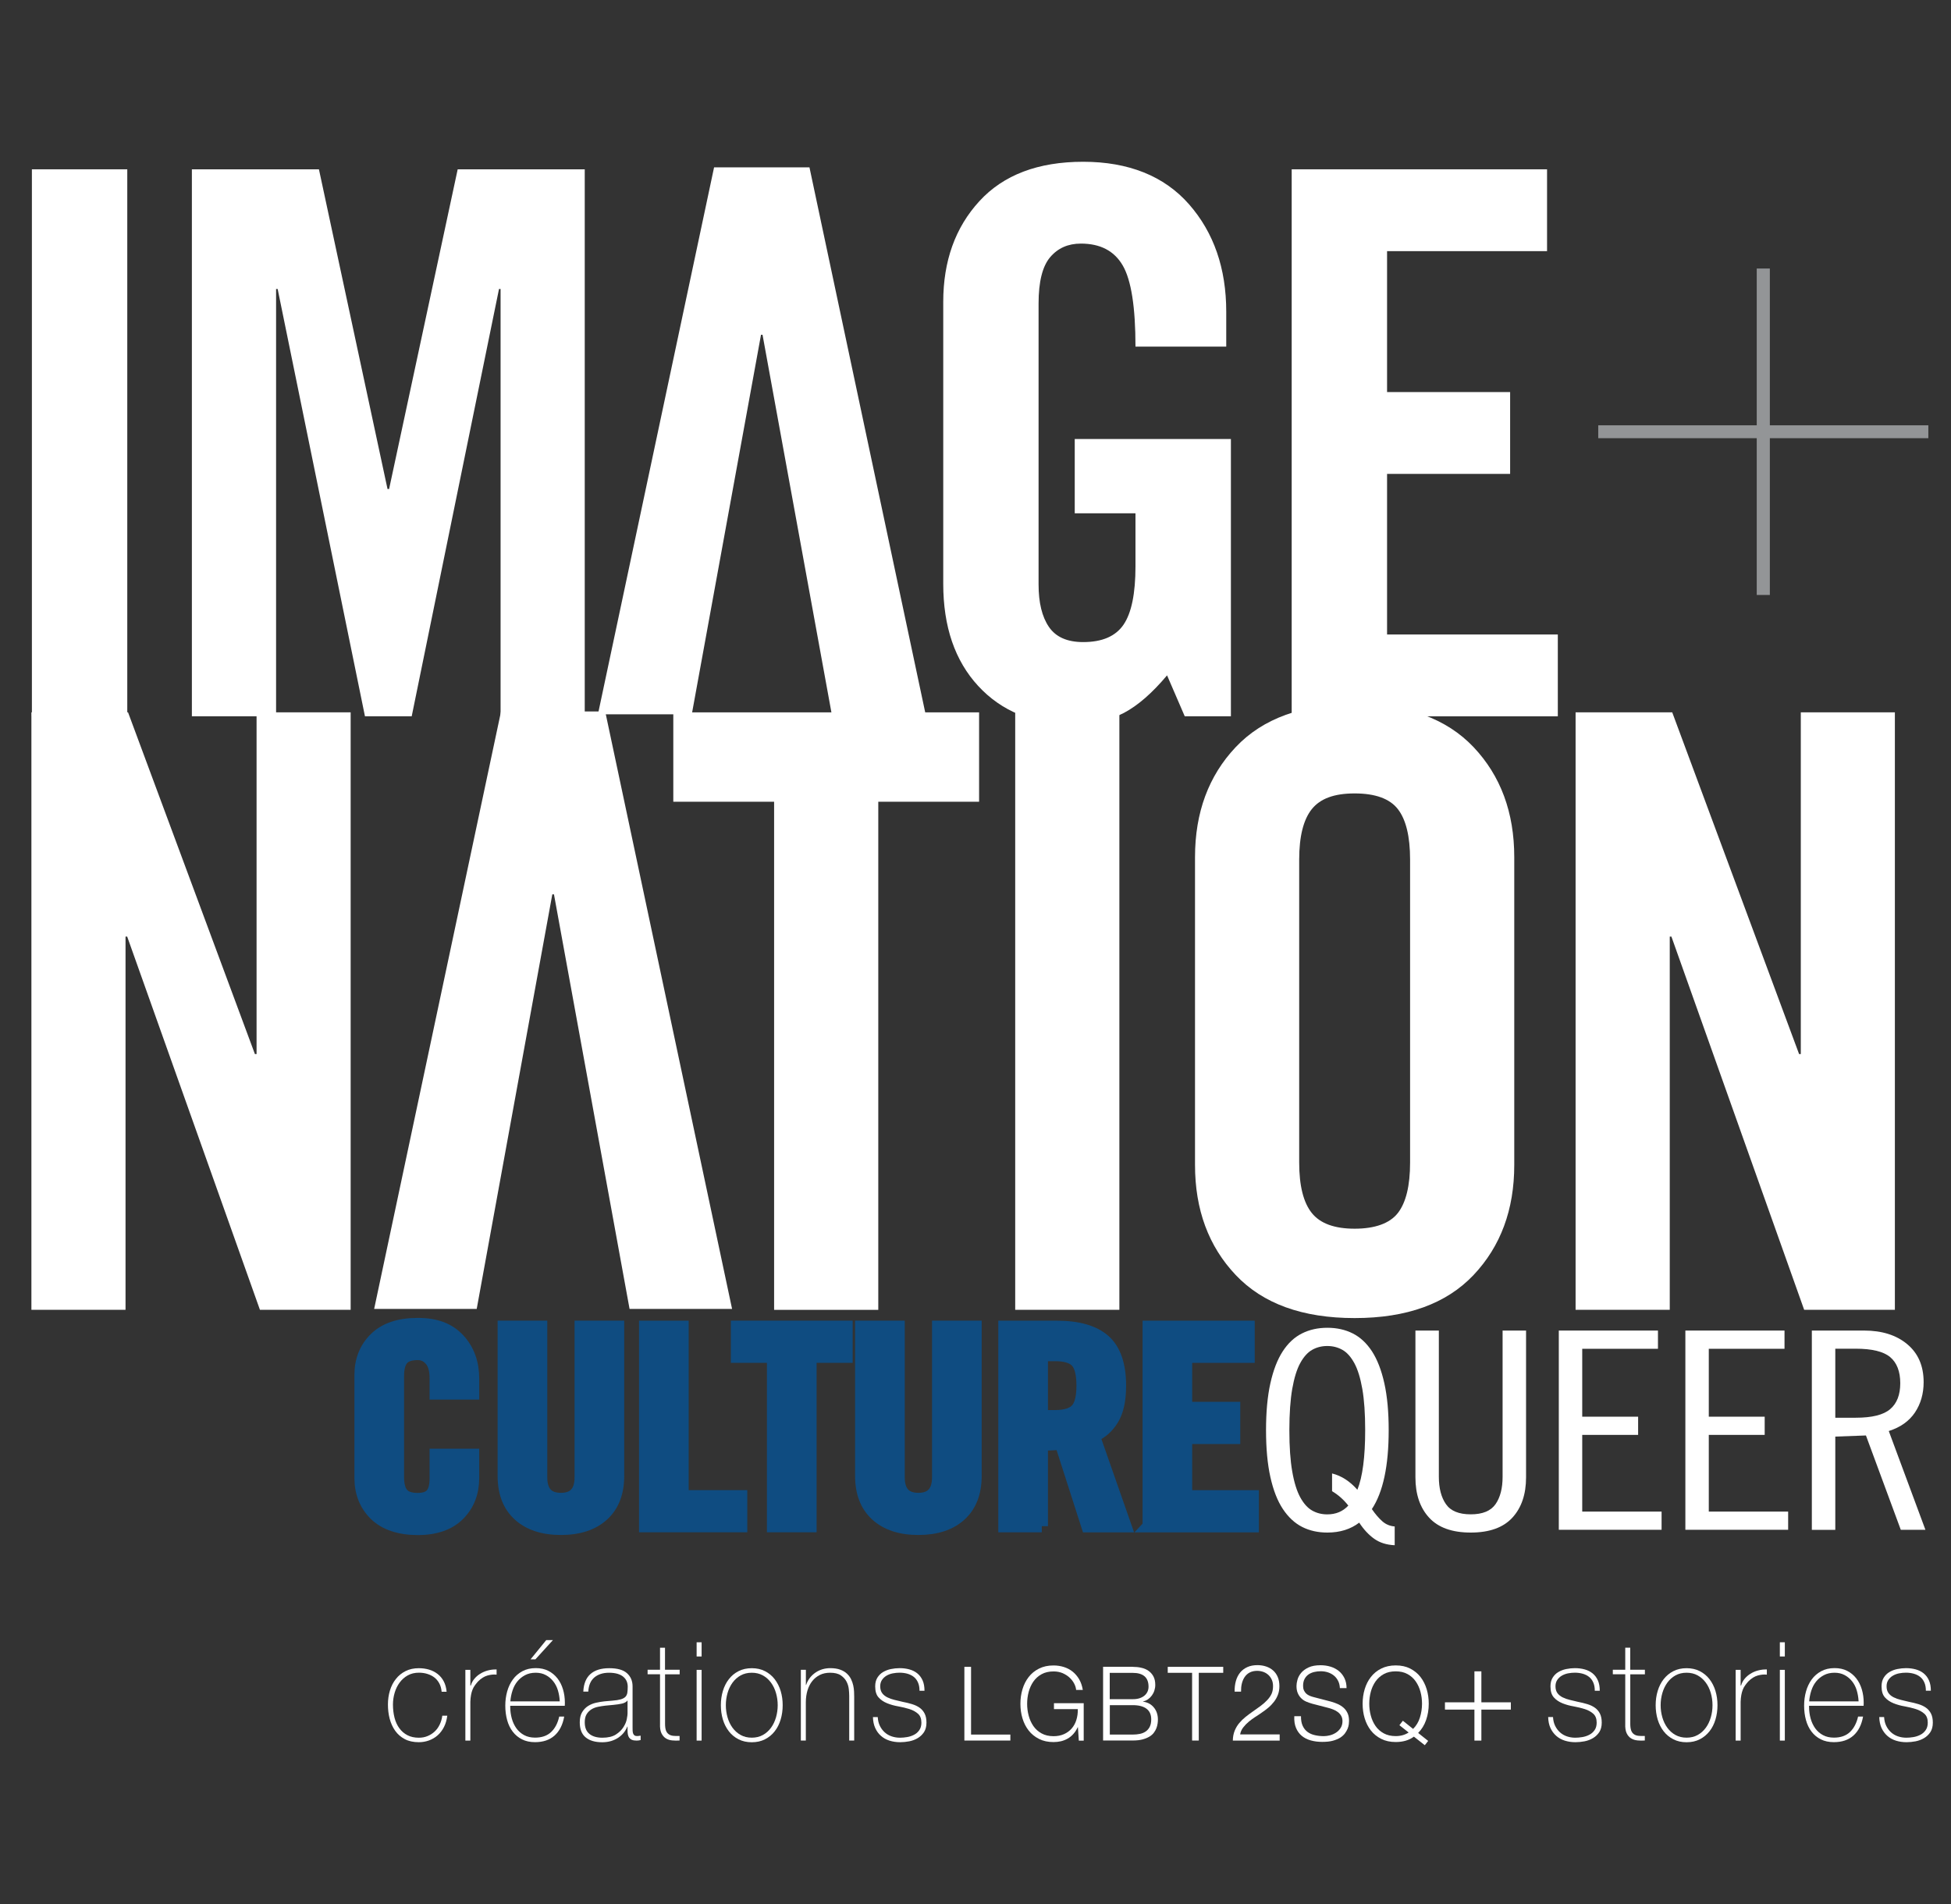 <svg width="712" height="695" viewBox="0 0 712 695" fill="none" xmlns="http://www.w3.org/2000/svg">
<rect x="0" y="0" width="712" height="695" fill="#333333" stroke="none"/>
<g clip-path="url(#clip0_3_98)">
<path d="M11.641 261.422V61.794H46.449V261.422H11.641Z" fill="white"/>
<path d="M213.397 61.794V261.422H182.682V105.477H182.109L150.249 261.422H133.189L101.328 105.477H100.755V261.422H70.024V61.794H116.391L141.424 178.483H141.997L167.03 61.794H213.397Z" fill="white"/>
<path d="M392.232 160.223H449.207V261.422H432.36L425.91 246.489C420.474 252.948 415.251 257.504 410.192 260.176C405.133 262.848 398.682 264.192 390.824 264.192C376.793 264.192 365.512 259.586 356.998 250.374C348.485 241.162 344.228 228.721 344.228 213.051V110.197C344.228 95.265 348.616 83.004 357.424 73.415C366.216 63.827 378.856 59.041 395.31 59.041C411.764 59.041 424.829 64.204 433.899 74.53C442.97 84.856 447.505 97.937 447.505 113.787V126.506H414.383C414.383 112.131 412.844 102.264 409.75 96.92C406.656 91.577 401.564 88.905 394.458 88.905C389.776 88.905 386.043 90.561 383.227 93.888C380.427 97.199 379.019 102.838 379.019 110.755V213.33C379.019 219.969 380.28 225.132 382.801 228.82C385.323 232.508 389.481 234.344 395.293 234.344C402.219 234.344 407.131 232.229 410.028 227.984C412.926 223.739 414.383 216.641 414.383 206.692V187.334H392.215V160.239L392.232 160.223Z" fill="white"/>
<path d="M471.392 261.422V61.794H564.583V91.659H506.199V143.094H551.108V172.959H506.199V231.574H568.512V261.438H471.392V261.422Z" fill="white"/>
<path d="M645.889 98.002V155.224H703.732V159.928H645.889V217.149H641.108V159.928H583.264V155.224H641.108V98.002H645.889Z" fill="#939597"/>
<path d="M11.461 478.047V259.979H46.727L93.028 384.716H93.633V259.979H127.966V478.047H94.861L46.416 341.837H45.81V478.047H11.461Z" fill="white"/>
<path d="M282.505 292.614H245.716V259.996H357.31V292.614H320.521V478.063H282.505V292.614Z" fill="white"/>
<path d="M370.49 478.047V259.979H408.506V478.047H370.49Z" fill="white"/>
<path d="M436.11 312.841C436.11 296.532 441.071 283.14 450.976 272.666C460.881 262.192 475.355 256.963 494.363 256.963C513.371 256.963 527.828 262.209 537.75 272.666C547.655 283.14 552.616 296.532 552.616 312.841V425.185C552.616 441.495 547.655 454.886 537.75 465.36C527.828 475.834 513.371 481.063 494.363 481.063C475.355 481.063 460.898 475.834 450.976 465.36C441.055 454.886 436.11 441.495 436.11 425.185V312.841ZM474.127 424.284C474.127 432.742 475.666 438.888 478.727 442.708C481.789 446.543 487.012 448.444 494.363 448.444C501.714 448.444 507.182 446.527 510.146 442.708C513.109 438.888 514.599 432.742 514.599 424.284V313.742C514.599 305.284 513.109 299.138 510.146 295.319C507.182 291.499 501.911 289.582 494.363 289.582C486.815 289.582 481.789 291.499 478.727 295.319C475.666 299.138 474.127 305.284 474.127 313.742V424.284Z" fill="white"/>
<path d="M574.997 478.047V259.979H610.263L656.564 384.716H657.186V259.979H691.518V478.047H658.414L609.968 341.837H609.362V478.047H575.029H574.997Z" fill="white"/>
<path d="M159.024 508.535V502.896C159.024 500.012 158.402 497.832 157.158 496.356C155.913 494.881 154.342 494.143 152.442 494.143C149.806 494.143 147.94 494.783 146.843 496.061C145.746 497.34 145.206 499.389 145.206 502.208V539.072C145.206 541.891 145.746 543.94 146.843 545.218C147.94 546.497 149.806 547.136 152.442 547.136C154.849 547.136 156.552 546.53 157.551 545.317C158.533 544.104 159.024 542.268 159.024 539.776V531.007H172.629V539.367C172.629 544.808 170.894 549.267 167.423 552.758C163.952 556.249 158.959 558.003 152.442 558.003C145.926 558.003 140.474 556.266 136.921 552.758C133.369 549.267 131.6 544.808 131.6 539.367V501.897C131.6 496.455 133.369 491.996 136.921 488.505C140.474 485.014 145.648 483.26 152.442 483.26C159.237 483.26 163.936 485.145 167.423 488.898C170.894 492.652 172.629 497.422 172.629 503.208V508.551H159.024V508.535Z" fill="#0F4C81"/>
<mask id="mask0_3_98" style="mask-type:luminance" maskUnits="userSpaceOnUse" x="-1" y="0" width="713" height="695">
<path d="M712 0H-0V695H712V0Z" fill="white"/>
</mask>
<g mask="url(#mask0_3_98)">
<path d="M159.024 508.535V502.896C159.024 500.012 158.402 497.832 157.158 496.356C155.913 494.881 154.342 494.143 152.442 494.143C149.806 494.143 147.94 494.783 146.843 496.061C145.746 497.34 145.206 499.389 145.206 502.208V539.072C145.206 541.891 145.746 543.94 146.843 545.218C147.94 546.497 149.806 547.136 152.442 547.136C154.849 547.136 156.552 546.53 157.551 545.317C158.533 544.104 159.024 542.268 159.024 539.776V531.007H172.629V539.367C172.629 544.808 170.894 549.267 167.423 552.758C163.952 556.249 158.959 558.003 152.442 558.003C145.926 558.003 140.474 556.266 136.921 552.758C133.369 549.267 131.6 544.808 131.6 539.367V501.897C131.6 496.455 133.369 491.996 136.921 488.505C140.474 485.014 145.648 483.26 152.442 483.26C159.237 483.26 163.936 485.145 167.423 488.898C170.894 492.652 172.629 497.422 172.629 503.208V508.551H159.024V508.535Z" stroke="#0F4C81" stroke-width="4.518"/>
</g>
<path d="M183.861 484.259H197.467V539.153C197.467 544.464 199.873 547.103 204.703 547.103C209.533 547.103 211.94 544.447 211.94 539.153V484.259H225.545V538.645C225.545 544.824 223.695 549.594 220.011 552.938C216.311 556.298 211.219 557.97 204.703 557.97C198.187 557.97 193.095 556.298 189.395 552.938C185.695 549.578 183.861 544.808 183.861 538.645V484.259Z" fill="#0F4C81"/>
<mask id="mask1_3_98" style="mask-type:luminance" maskUnits="userSpaceOnUse" x="-1" y="0" width="713" height="695">
<path d="M712 0H-0V695H712V0Z" fill="white"/>
</mask>
<g mask="url(#mask1_3_98)">
<path d="M183.861 484.259H197.466V539.153C197.466 544.464 199.873 547.103 204.703 547.103C209.533 547.103 211.94 544.447 211.94 539.153V484.259H225.545V538.645C225.545 544.824 223.695 549.594 220.011 552.938C216.311 556.298 211.219 557.97 204.703 557.97C198.187 557.97 193.095 556.298 189.395 552.938C185.695 549.578 183.861 544.808 183.861 538.645V484.259Z" stroke="#0F4C81" stroke-width="4.518"/>
</g>
<path d="M235.467 556.986V484.275H249.072V546.119H270.454V556.986H235.467Z" fill="#0F4C81"/>
<mask id="mask2_3_98" style="mask-type:luminance" maskUnits="userSpaceOnUse" x="-1" y="0" width="713" height="695">
<path d="M712 0H-0V695H712V0Z" fill="white"/>
</mask>
<g mask="url(#mask2_3_98)">
<path d="M235.467 556.986V484.275H249.072V546.119H270.454V556.986H235.467Z" stroke="#0F4C81" stroke-width="4.518"/>
</g>
<path d="M282.144 495.143H268.981V484.259H308.913V495.143H295.75V556.987H282.144V495.143Z" fill="#0F4C81"/>
<mask id="mask3_3_98" style="mask-type:luminance" maskUnits="userSpaceOnUse" x="-1" y="0" width="713" height="695">
<path d="M712 0H-0V695H712V0Z" fill="white"/>
</mask>
<g mask="url(#mask3_3_98)">
<path d="M282.145 495.143H268.981V484.259H308.914V495.143H295.75V556.987H282.145V495.143Z" stroke="#0F4C81" stroke-width="4.518"/>
</g>
<path d="M314.316 484.259H327.922V539.153C327.922 544.464 330.328 547.103 335.158 547.103C339.988 547.103 342.395 544.447 342.395 539.153V484.259H356V538.645C356 544.824 354.15 549.594 350.466 552.938C346.766 556.298 341.674 557.97 335.158 557.97C328.642 557.97 323.55 556.298 319.85 552.938C316.15 549.578 314.316 544.808 314.316 538.645V484.259Z" fill="#0F4C81"/>
<mask id="mask4_3_98" style="mask-type:luminance" maskUnits="userSpaceOnUse" x="-1" y="0" width="713" height="695">
<path d="M712 0H-0V695H712V0Z" fill="white"/>
</mask>
<g mask="url(#mask4_3_98)">
<path d="M314.316 484.259H327.922V539.153C327.922 544.464 330.329 547.103 335.158 547.103C339.988 547.103 342.395 544.447 342.395 539.153V484.259H356V538.645C356 544.824 354.15 549.594 350.467 552.938C346.766 556.298 341.675 557.97 335.158 557.97C328.642 557.97 323.55 556.298 319.85 552.938C316.15 549.578 314.316 544.808 314.316 538.645V484.259Z" stroke="#0F4C81" stroke-width="4.518"/>
</g>
<path d="M380.182 556.986H366.576V484.275H385.667C393.493 484.275 399.288 485.964 403.054 489.307C406.82 492.668 408.702 498.142 408.702 505.731C408.702 511.042 407.802 515.14 406.017 518.025C404.233 520.91 401.941 522.926 399.157 524.073L410.683 557.003H396.865L387.206 526.892C386.403 526.958 385.323 527.023 383.964 527.089C382.605 527.155 381.344 527.187 380.182 527.187V557.003V556.986ZM380.182 516.894H385.012C388.745 516.894 391.348 516.091 392.854 514.484C394.36 512.878 395.097 509.96 395.097 505.715C395.097 501.47 394.344 498.486 392.854 496.897C391.348 495.323 388.745 494.536 385.012 494.536H380.182V516.894Z" fill="#0F4C81"/>
<mask id="mask5_3_98" style="mask-type:luminance" maskUnits="userSpaceOnUse" x="-1" y="0" width="713" height="695">
<path d="M712 0H-0V695H712V0Z" fill="white"/>
</mask>
<g mask="url(#mask5_3_98)">
<path d="M380.182 556.986H366.576V484.275H385.667C393.493 484.275 399.288 485.964 403.054 489.307C406.82 492.668 408.702 498.142 408.702 505.731C408.702 511.042 407.802 515.14 406.017 518.025C404.233 520.91 401.941 522.926 399.157 524.073L410.683 557.003H396.865L387.206 526.892C386.403 526.958 385.323 527.023 383.964 527.089C382.605 527.155 381.344 527.187 380.182 527.187V557.003V556.986ZM380.182 516.894H385.012C388.745 516.894 391.348 516.091 392.854 514.484C394.36 512.878 395.097 509.96 395.097 505.715C395.097 501.47 394.344 498.486 392.854 496.897C391.348 495.323 388.745 494.536 385.012 494.536H380.182V516.894Z" stroke="#0F4C81" stroke-width="4.518"/>
</g>
<path d="M419.23 556.986V484.275H455.642V495.159H432.819V513.894H450.37V524.778H432.819V546.135H457.165V557.003H419.214L419.23 556.986Z" fill="#0F4C81"/>
<mask id="mask6_3_98" style="mask-type:luminance" maskUnits="userSpaceOnUse" x="-1" y="0" width="713" height="695">
<path d="M712 0H-0V695H712V0Z" fill="white"/>
</mask>
<g mask="url(#mask6_3_98)">
<path d="M419.23 556.986V484.275H455.642V495.159H432.819V513.894H450.37V524.778H432.819V546.135H457.165V557.003H419.214L419.23 556.986Z" stroke="#0F4C81" stroke-width="4.518"/>
</g>
<path d="M508.967 563.969C506.036 563.838 503.58 563.068 501.566 561.658C499.552 560.249 497.702 558.265 496.032 555.725C492.889 558.134 489.009 559.347 484.408 559.347C480.97 559.347 477.892 558.659 475.19 557.282C472.489 555.905 470.148 553.725 468.167 550.742C466.186 547.759 464.679 543.874 463.615 539.104C462.551 534.334 462.027 528.63 462.027 521.975C462.027 515.321 462.551 509.616 463.615 504.847C464.679 500.077 466.169 496.208 468.118 493.209C470.05 490.226 472.391 488.046 475.141 486.669C477.875 485.292 480.97 484.604 484.408 484.604C487.846 484.604 490.941 485.292 493.675 486.669C496.409 488.046 498.75 490.226 500.699 493.209C502.63 496.192 504.137 500.077 505.201 504.847C506.265 509.616 506.789 515.321 506.789 521.975C506.789 535.006 504.743 544.595 500.649 550.774C501.894 552.594 503.154 554.069 504.431 555.2C505.708 556.347 507.231 556.987 508.983 557.118V563.969H508.967ZM486.144 537.776C489.582 538.645 492.643 540.628 495.361 543.726C497.26 539.022 498.21 531.777 498.21 521.975C498.21 515.927 497.866 510.911 497.162 506.912C496.458 502.912 495.492 499.782 494.248 497.503C493.004 495.225 491.563 493.602 489.909 492.668C488.256 491.734 486.422 491.258 484.375 491.258C482.329 491.258 480.479 491.734 478.841 492.668C477.204 493.602 475.747 495.225 474.503 497.503C473.259 499.782 472.293 502.929 471.589 506.912C470.901 510.911 470.541 515.927 470.541 521.975C470.541 528.024 470.885 533.039 471.589 537.039C472.276 541.038 473.259 544.169 474.503 546.464C475.747 548.742 477.188 550.365 478.841 551.299C480.479 552.233 482.329 552.709 484.375 552.709C487.519 552.709 490.073 551.643 492.054 549.496C490.368 547.349 488.403 545.595 486.127 544.251V537.809L486.144 537.776Z" fill="white"/>
<path d="M525.094 485.62V539.006C525.094 543.169 525.961 546.496 527.681 548.971C529.4 551.463 532.412 552.692 536.734 552.692C541.057 552.692 544.069 551.446 545.788 548.971C547.507 546.496 548.359 543.169 548.359 539.006V485.62H556.922V539.202C556.922 545.382 555.252 550.283 551.928 553.905C548.604 557.527 543.545 559.347 536.734 559.347C529.924 559.347 524.864 557.527 521.541 553.905C518.217 550.283 516.547 545.382 516.547 539.202V485.62H525.11H525.094Z" fill="white"/>
<path d="M605.056 485.62V492.274H577.419V517.058H597.819V523.696H577.419V551.692H606.382V558.331H568.873V485.62H605.072H605.056Z" fill="white"/>
<path d="M651.242 485.62V492.274H623.606V517.058H644.006V523.696H623.606V551.692H652.569V558.331H615.06V485.62H651.259H651.242Z" fill="white"/>
<path d="M661.213 485.62H680.303C686.803 485.62 692.058 487.275 696.037 490.603C700.015 493.93 702.013 498.536 702.013 504.453C702.013 508.682 700.948 512.37 698.836 515.533C696.708 518.697 693.532 520.943 689.291 522.287L702.667 558.347H693.679L680.958 523.909L669.775 524.319V558.363H661.213V485.652V485.62ZM669.775 517.435H677.241C683.168 517.435 687.343 516.402 689.799 514.304C692.255 512.222 693.483 509.059 693.483 504.83C693.483 500.601 692.255 497.356 689.799 495.307C687.343 493.258 683.168 492.242 677.241 492.242H669.775V517.418V517.435Z" fill="white"/>
<path d="M252.461 260.701H218.21L260.598 61.073H295.406L337.794 260.701H303.543L278.28 122.179H277.724L252.461 260.701Z" fill="white"/>
<path d="M173.956 477.719H136.545L182.846 259.668H220.863L267.164 477.719H229.753L202.165 326.413H201.56L173.972 477.719H173.956Z" fill="white"/>
<path d="M161.17 617.439C161.072 616.308 160.794 615.291 160.335 614.423C159.877 613.554 159.271 612.833 158.551 612.259C157.83 611.685 156.962 611.259 155.997 610.948C155.031 610.636 153.983 610.489 152.869 610.489C151.347 610.489 149.988 610.817 148.809 611.472C147.63 612.128 146.648 612.997 145.846 614.095C145.043 615.177 144.438 616.422 144.028 617.816C143.619 619.209 143.406 620.635 143.406 622.11C143.406 623.847 143.603 625.454 143.979 626.929C144.356 628.404 144.945 629.683 145.747 630.781C146.55 631.863 147.532 632.715 148.711 633.322C149.89 633.928 151.281 634.223 152.869 634.223C154.015 634.223 155.08 634.026 156.046 633.617C157.012 633.223 157.879 632.666 158.632 631.961C159.386 631.256 159.991 630.42 160.466 629.42C160.941 628.437 161.268 627.355 161.416 626.175H163.233C163.037 627.716 162.644 629.093 162.038 630.289C161.432 631.486 160.663 632.502 159.746 633.322C158.829 634.141 157.765 634.764 156.586 635.207C155.407 635.633 154.163 635.862 152.853 635.862C150.839 635.862 149.137 635.485 147.712 634.731C146.288 633.977 145.125 632.961 144.225 631.699C143.324 630.42 142.653 628.961 142.211 627.306C141.769 625.65 141.573 623.913 141.573 622.11C141.573 620.307 141.818 618.586 142.309 616.98C142.8 615.373 143.521 613.964 144.487 612.767C145.436 611.554 146.615 610.603 148.023 609.899C149.431 609.194 151.036 608.85 152.853 608.85C154.196 608.85 155.44 609.03 156.602 609.374C157.765 609.718 158.796 610.259 159.713 610.964C160.614 611.669 161.367 612.554 161.94 613.652C162.513 614.734 162.857 616.013 162.988 617.439H161.17Z" fill="white"/>
<path d="M171.681 615.177H171.828C172.057 614.341 172.45 613.554 173.04 612.816C173.629 612.079 174.35 611.439 175.185 610.915C176.036 610.374 176.969 609.964 178.001 609.686C179.032 609.407 180.113 609.276 181.226 609.309V611.21C180.276 611.079 179.179 611.177 177.951 611.505C176.724 611.849 175.561 612.57 174.431 613.718C173.989 614.226 173.596 614.701 173.253 615.177C172.925 615.652 172.63 616.16 172.418 616.734C172.188 617.308 172.025 617.947 171.894 618.652C171.763 619.356 171.681 620.192 171.648 621.159V635.272H169.831V609.456H171.648V615.177H171.681Z" fill="white"/>
<path d="M186.203 622.602V622.897C186.203 624.405 186.4 625.847 186.776 627.208C187.153 628.585 187.726 629.781 188.479 630.83C189.232 631.863 190.165 632.682 191.311 633.289C192.441 633.895 193.767 634.19 195.273 634.19C197.729 634.19 199.677 633.518 201.118 632.158C202.559 630.797 203.541 628.912 204.082 626.503H205.899C205.359 629.519 204.18 631.83 202.379 633.436C200.578 635.043 198.204 635.846 195.241 635.846C193.423 635.846 191.835 635.502 190.493 634.813C189.134 634.125 188.004 633.191 187.104 631.994C186.203 630.814 185.515 629.404 185.073 627.781C184.631 626.159 184.402 624.405 184.402 622.536C184.402 620.668 184.631 618.996 185.09 617.34C185.548 615.685 186.252 614.226 187.169 612.964C188.086 611.702 189.248 610.702 190.64 609.948C192.032 609.194 193.652 608.817 195.535 608.817C197.254 608.817 198.777 609.145 200.103 609.817C201.429 610.489 202.526 611.407 203.427 612.554C204.327 613.701 204.998 615.046 205.457 616.57C205.915 618.094 206.145 619.733 206.145 621.471C206.145 621.635 206.145 621.831 206.128 622.045C206.112 622.258 206.112 622.438 206.112 622.569H186.219L186.203 622.602ZM204.278 620.946C204.213 619.537 203.983 618.209 203.607 616.947C203.23 615.685 202.657 614.587 201.904 613.636C201.151 612.685 200.251 611.915 199.17 611.358C198.106 610.784 196.878 610.505 195.503 610.505C194.029 610.505 192.736 610.8 191.622 611.39C190.509 611.98 189.559 612.751 188.79 613.701C188.02 614.652 187.431 615.767 187.022 617.045C186.612 618.324 186.35 619.619 186.252 620.963H204.278V620.946ZM199.35 598.589H201.79L195.388 605.621H193.62L199.35 598.589Z" fill="white"/>
<path d="M229.033 630.142H228.935C228.641 630.912 228.231 631.633 227.691 632.322C227.151 633.01 226.496 633.617 225.71 634.158C224.924 634.698 224.04 635.108 223.058 635.42C222.075 635.715 220.978 635.879 219.799 635.879C217.18 635.879 215.166 635.288 213.725 634.092C212.285 632.912 211.581 631.076 211.581 628.584C211.581 627.077 211.875 625.847 212.448 624.896C213.021 623.946 213.742 623.192 214.626 622.635C215.51 622.077 216.476 621.684 217.54 621.454C218.604 621.225 219.636 621.045 220.618 620.946L223.434 620.7C224.744 620.602 225.775 620.438 226.512 620.225C227.265 620.012 227.822 619.701 228.215 619.324C228.591 618.93 228.837 618.438 228.935 617.848C229.033 617.242 229.083 616.488 229.083 615.586C229.083 614.882 228.952 614.226 228.706 613.619C228.444 613.013 228.051 612.488 227.511 612.013C226.971 611.538 226.267 611.177 225.415 610.915C224.564 610.653 223.5 610.505 222.255 610.505C220.061 610.505 218.277 611.079 216.918 612.21C215.559 613.357 214.822 615.078 214.691 617.389H212.874C213.005 614.537 213.873 612.406 215.477 610.98C217.082 609.554 219.374 608.85 222.337 608.85C225.301 608.85 227.462 609.456 228.821 610.685C230.18 611.915 230.851 613.505 230.851 615.488V630.502C230.851 630.879 230.851 631.24 230.867 631.617C230.884 631.994 230.933 632.322 231.031 632.617C231.129 632.912 231.293 633.158 231.506 633.338C231.735 633.518 232.046 633.617 232.455 633.617C232.766 633.617 233.225 633.567 233.798 633.469V635.075C233.323 635.207 232.832 635.272 232.324 635.272C231.588 635.272 231.015 635.174 230.572 634.977C230.147 634.78 229.819 634.502 229.59 634.174C229.361 633.846 229.214 633.436 229.132 632.994C229.05 632.535 229.017 632.043 229.017 631.519V630.158L229.033 630.142ZM229.033 620.602C228.591 621.176 227.904 621.553 227.003 621.766C226.103 621.979 225.088 622.11 223.974 622.225L220.913 622.52C220.012 622.618 219.128 622.766 218.228 622.946C217.344 623.126 216.525 623.438 215.821 623.88C215.117 624.323 214.528 624.913 214.069 625.667C213.611 626.421 213.398 627.404 213.398 628.601C213.398 630.502 213.971 631.928 215.117 632.846C216.263 633.764 217.835 634.223 219.849 634.223C221.862 634.223 223.565 633.83 224.777 633.043C225.988 632.256 226.905 631.355 227.544 630.322C228.182 629.306 228.591 628.322 228.755 627.355C228.935 626.404 229.017 625.749 229.017 625.421V620.602H229.033Z" fill="white"/>
<path d="M248.058 611.095H242.705V629.125C242.705 630.158 242.819 630.977 243.032 631.584C243.261 632.19 243.605 632.649 244.063 632.961C244.522 633.288 245.079 633.469 245.733 633.534C246.388 633.6 247.141 633.616 248.009 633.584V635.239C247.092 635.305 246.192 635.305 245.308 635.206C244.424 635.124 243.654 634.878 242.983 634.452C242.312 634.026 241.788 633.403 241.378 632.567C240.985 631.731 240.805 630.568 240.871 629.092V611.062H236.336V609.407H240.871V601.375H242.688V609.407H248.042V611.062L248.058 611.095Z" fill="white"/>
<path d="M254.23 604.572V599.393H256.048V604.572H254.23ZM254.23 635.273V609.457H256.048V635.273H254.23Z" fill="white"/>
<path d="M263.072 622.356C263.072 620.52 263.317 618.783 263.808 617.16C264.299 615.537 265.02 614.095 265.986 612.865C266.935 611.62 268.114 610.653 269.522 609.931C270.93 609.21 272.535 608.85 274.352 608.85C276.169 608.85 277.774 609.21 279.182 609.931C280.59 610.653 281.769 611.636 282.718 612.865C283.668 614.111 284.405 615.537 284.896 617.16C285.387 618.783 285.633 620.52 285.633 622.356C285.633 624.192 285.387 625.946 284.896 627.585C284.405 629.224 283.684 630.666 282.718 631.879C281.769 633.108 280.59 634.076 279.182 634.797C277.774 635.518 276.169 635.879 274.352 635.879C272.535 635.879 270.93 635.518 269.522 634.797C268.114 634.076 266.935 633.108 265.986 631.879C265.036 630.65 264.299 629.224 263.808 627.585C263.317 625.946 263.072 624.208 263.072 622.356ZM264.889 622.356C264.889 623.897 265.102 625.372 265.511 626.798C265.92 628.224 266.526 629.486 267.328 630.584C268.131 631.682 269.113 632.568 270.292 633.223C271.471 633.879 272.829 634.207 274.352 634.207C275.875 634.207 277.234 633.879 278.412 633.223C279.591 632.568 280.574 631.682 281.376 630.584C282.178 629.486 282.784 628.207 283.193 626.798C283.602 625.372 283.815 623.897 283.815 622.356C283.815 620.815 283.602 619.34 283.193 617.914C282.784 616.488 282.178 615.226 281.376 614.128C280.574 613.029 279.591 612.144 278.412 611.489C277.234 610.833 275.875 610.505 274.352 610.505C272.829 610.505 271.471 610.833 270.292 611.489C269.113 612.144 268.131 613.029 267.328 614.128C266.526 615.242 265.92 616.504 265.511 617.914C265.102 619.34 264.889 620.815 264.889 622.356Z" fill="white"/>
<path d="M292.28 609.44H294.097V614.964H294.195C294.506 613.997 294.965 613.128 295.554 612.374C296.143 611.62 296.831 610.981 297.617 610.44C298.403 609.899 299.254 609.506 300.171 609.227C301.088 608.965 302.037 608.833 302.987 608.833C304.428 608.833 305.639 609.014 306.638 609.391C307.637 609.751 308.455 610.243 309.094 610.85C309.732 611.456 310.24 612.128 310.6 612.882C310.96 613.636 311.222 614.39 311.386 615.16C311.55 615.931 311.648 616.668 311.681 617.39C311.714 618.111 311.73 618.734 311.73 619.275V635.256H309.913V618.93C309.913 618.291 309.863 617.488 309.765 616.521C309.667 615.554 309.389 614.62 308.93 613.734C308.472 612.849 307.768 612.079 306.835 611.456C305.901 610.817 304.592 610.505 302.938 610.505C301.53 610.505 300.286 610.768 299.205 611.309C298.124 611.849 297.191 612.587 296.438 613.538C295.669 614.488 295.096 615.636 294.686 616.947C294.293 618.275 294.081 619.717 294.081 621.291V635.256H292.263V609.44H292.28Z" fill="white"/>
<path d="M320.325 626.683C320.391 627.88 320.636 628.945 321.095 629.88C321.537 630.798 322.126 631.584 322.847 632.24C323.567 632.896 324.402 633.387 325.352 633.715C326.301 634.043 327.349 634.223 328.462 634.223C329.265 634.223 330.116 634.141 331.016 633.994C331.917 633.846 332.768 633.568 333.554 633.158C334.34 632.765 334.979 632.191 335.486 631.47C335.994 630.748 336.256 629.831 336.256 628.732C336.256 627.29 335.846 626.208 335.011 625.47C334.176 624.733 333.145 624.159 331.884 623.766C330.624 623.372 329.265 623.045 327.824 622.782C326.367 622.536 325.024 622.159 323.764 621.651C322.503 621.143 321.455 620.438 320.636 619.52C319.801 618.603 319.392 617.259 319.392 615.472C319.392 614.193 319.67 613.128 320.211 612.276C320.751 611.423 321.439 610.735 322.29 610.243C323.141 609.751 324.075 609.374 325.139 609.161C326.187 608.948 327.234 608.833 328.299 608.833C329.576 608.833 330.771 608.981 331.884 609.292C332.998 609.604 333.963 610.079 334.782 610.751C335.601 611.423 336.239 612.276 336.698 613.308C337.156 614.341 337.385 615.603 337.385 617.078H335.568C335.568 615.914 335.388 614.898 335.011 614.062C334.651 613.226 334.127 612.538 333.489 612.03C332.85 611.522 332.064 611.128 331.164 610.866C330.28 610.62 329.314 610.489 328.299 610.489C327.464 610.489 326.629 610.571 325.794 610.735C324.942 610.899 324.189 611.194 323.518 611.587C322.847 611.981 322.306 612.505 321.864 613.144C321.439 613.784 321.226 614.554 321.226 615.456C321.226 616.488 321.471 617.324 321.946 617.963C322.421 618.603 323.059 619.111 323.829 619.488C324.615 619.881 325.483 620.193 326.465 620.422C327.431 620.652 328.413 620.897 329.412 621.127C330.624 621.356 331.77 621.635 332.834 621.963C333.898 622.291 334.831 622.717 335.601 623.274C336.387 623.831 336.992 624.536 337.434 625.405C337.876 626.274 338.106 627.388 338.106 628.716C338.106 630.126 337.795 631.273 337.205 632.191C336.599 633.092 335.83 633.83 334.913 634.371C333.996 634.928 332.965 635.305 331.835 635.535C330.705 635.748 329.592 635.862 328.511 635.862C327.103 635.862 325.81 635.666 324.615 635.289C323.42 634.912 322.372 634.322 321.488 633.535C320.587 632.748 319.9 631.781 319.392 630.65C318.885 629.519 318.606 628.191 318.573 626.683H320.391H320.325Z" fill="white"/>
<path d="M354.379 608.356V633.074H368.721V635.254H351.939V608.356H354.379Z" fill="white"/>
<path d="M393.705 635.271L393.378 630.37H393.313C392.887 631.321 392.347 632.14 391.724 632.845C391.102 633.55 390.398 634.107 389.629 634.55C388.859 634.992 388.041 635.304 387.173 635.517C386.305 635.714 385.405 635.812 384.471 635.812C382.458 635.812 380.706 635.435 379.183 634.665C377.661 633.894 376.4 632.878 375.401 631.599C374.402 630.321 373.649 628.829 373.142 627.157C372.634 625.485 372.389 623.699 372.389 621.847C372.389 619.994 372.634 618.224 373.142 616.536C373.649 614.848 374.402 613.356 375.401 612.078C376.4 610.783 377.661 609.75 379.183 608.996C380.706 608.226 382.458 607.849 384.471 607.849C385.814 607.849 387.075 608.045 388.27 608.422C389.465 608.799 390.529 609.357 391.462 610.111C392.396 610.865 393.182 611.799 393.836 612.897C394.475 614.012 394.917 615.29 395.163 616.782H392.723C392.658 616.011 392.412 615.225 391.986 614.421C391.577 613.635 391.004 612.913 390.3 612.258C389.596 611.602 388.745 611.078 387.779 610.652C386.796 610.242 385.699 610.029 384.488 610.029C382.785 610.029 381.328 610.373 380.116 611.045C378.888 611.717 377.906 612.618 377.12 613.733C376.351 614.848 375.778 616.11 375.401 617.519C375.025 618.929 374.845 620.371 374.845 621.847C374.845 623.322 375.025 624.748 375.401 626.158C375.778 627.567 376.351 628.846 377.12 629.96C377.89 631.075 378.888 631.976 380.116 632.648C381.328 633.32 382.785 633.665 384.488 633.665C385.896 633.665 387.157 633.419 388.27 632.927C389.383 632.435 390.316 631.747 391.086 630.878C391.855 629.993 392.428 628.96 392.805 627.747C393.182 626.551 393.362 625.223 393.345 623.797H384.635V621.617H395.49V635.287H393.738L393.705 635.271Z" fill="white"/>
<path d="M413.385 608.357C414.465 608.357 415.497 608.455 416.479 608.685C417.478 608.898 418.345 609.258 419.099 609.783C419.852 610.307 420.457 610.979 420.916 611.815C421.374 612.651 421.604 613.7 421.604 614.962C421.604 615.667 421.489 616.356 421.276 617.011C421.063 617.683 420.752 618.273 420.359 618.814C419.966 619.355 419.491 619.814 418.968 620.191C418.427 620.568 417.821 620.83 417.15 620.978V621.06C418.804 621.289 420.114 621.994 421.096 623.191C422.078 624.387 422.569 625.862 422.569 627.616C422.569 628.042 422.537 628.518 422.455 629.059C422.373 629.6 422.242 630.157 422.029 630.714C421.816 631.288 421.505 631.845 421.096 632.386C420.687 632.943 420.146 633.419 419.459 633.829C418.771 634.238 417.936 634.582 416.954 634.845C415.955 635.107 414.776 635.238 413.385 635.238H402.562V608.34H413.385V608.357ZM413.385 620.158C414.367 620.158 415.218 620.044 415.922 619.798C416.643 619.552 417.232 619.224 417.707 618.814C418.182 618.404 418.542 617.913 418.787 617.372C419.033 616.815 419.148 616.224 419.148 615.602C419.148 612.241 417.216 610.553 413.368 610.553H404.986V620.158H413.368H413.385ZM413.385 633.075C414.285 633.075 415.153 632.993 415.971 632.829C416.79 632.665 417.494 632.37 418.116 631.944C418.738 631.517 419.23 630.944 419.59 630.222C419.95 629.501 420.13 628.616 420.13 627.534C420.13 625.797 419.557 624.502 418.395 623.633C417.232 622.764 415.562 622.338 413.401 622.338H405.018V633.075H413.401H413.385Z" fill="white"/>
<path d="M446.408 608.356V610.536H437.485V635.254H435.046V610.536H426.156V608.356H446.408Z" fill="white"/>
<path d="M449.911 635.271C449.928 633.926 450.157 632.73 450.583 631.681C451.008 630.632 451.565 629.698 452.253 628.878C452.94 628.058 453.726 627.288 454.594 626.6C455.462 625.911 456.346 625.256 457.263 624.616C458.179 623.977 459.08 623.321 459.997 622.666C460.897 622.01 461.699 621.289 462.42 620.535C463.14 619.781 463.68 619.011 464.041 618.224C464.401 617.437 464.581 616.486 464.581 615.404C464.581 614.519 464.434 613.733 464.123 613.044C463.812 612.356 463.386 611.766 462.862 611.29C462.338 610.815 461.716 610.438 461.012 610.192C460.308 609.946 459.555 609.815 458.769 609.815C457.705 609.815 456.804 610.028 456.035 610.438C455.265 610.848 454.676 611.405 454.201 612.11C453.726 612.815 453.399 613.618 453.186 614.519C452.973 615.421 452.891 616.388 452.908 617.404H450.566C450.534 615.995 450.697 614.716 451.025 613.519C451.352 612.339 451.876 611.323 452.564 610.454C453.251 609.602 454.135 608.93 455.183 608.455C456.231 607.979 457.459 607.733 458.867 607.733C459.997 607.733 461.061 607.897 462.043 608.225C463.026 608.553 463.877 609.028 464.597 609.668C465.334 610.307 465.891 611.11 466.3 612.061C466.709 613.028 466.906 614.142 466.906 615.421C466.906 616.568 466.726 617.601 466.366 618.535C466.005 619.469 465.531 620.338 464.925 621.109C464.319 621.895 463.631 622.617 462.846 623.272C462.06 623.928 461.241 624.551 460.373 625.124C459.751 625.567 459.031 626.059 458.179 626.583C457.344 627.124 456.526 627.714 455.756 628.353C454.97 629.009 454.283 629.714 453.693 630.484C453.104 631.255 452.727 632.091 452.58 633.009H467.004V635.271H449.895H449.911Z" fill="white"/>
<path d="M475.403 629.878C475.829 630.813 476.418 631.55 477.171 632.107C477.924 632.665 478.808 633.058 479.84 633.288C480.871 633.533 481.968 633.648 483.131 633.648C483.802 633.648 484.522 633.55 485.325 633.353C486.127 633.156 486.847 632.829 487.535 632.386C488.222 631.943 488.779 631.386 489.238 630.681C489.696 629.977 489.925 629.157 489.925 628.174C489.925 627.42 489.761 626.764 489.434 626.207C489.107 625.649 488.697 625.19 488.173 624.813C487.666 624.436 487.093 624.125 486.471 623.895C485.849 623.65 485.243 623.453 484.637 623.305L478.939 621.83C478.203 621.633 477.482 621.371 476.762 621.076C476.041 620.781 475.436 620.371 474.912 619.863C474.388 619.355 473.962 618.749 473.635 618.011C473.307 617.29 473.144 616.388 473.144 615.339C473.144 614.684 473.258 613.913 473.504 613.045C473.749 612.159 474.191 611.34 474.846 610.553C475.501 609.766 476.402 609.111 477.548 608.57C478.694 608.029 480.167 607.767 481.952 607.767C483.213 607.767 484.424 607.947 485.57 608.291C486.716 608.635 487.715 609.176 488.583 609.865C489.45 610.569 490.122 611.438 490.646 612.487C491.153 613.536 491.415 614.749 491.415 616.126H488.976C488.926 615.093 488.714 614.192 488.304 613.438C487.911 612.668 487.404 612.028 486.765 611.52C486.127 611.012 485.406 610.619 484.588 610.356C483.769 610.094 482.901 609.963 481.985 609.963C481.15 609.963 480.347 610.061 479.562 610.242C478.792 610.438 478.104 610.733 477.515 611.143C476.926 611.553 476.451 612.11 476.091 612.782C475.73 613.454 475.55 614.307 475.55 615.307C475.55 615.929 475.649 616.487 475.861 616.946C476.074 617.405 476.353 617.814 476.696 618.126C477.04 618.437 477.466 618.716 477.941 618.913C478.399 619.109 478.907 619.273 479.431 619.404L485.668 621.027C486.569 621.273 487.437 621.584 488.239 621.945C489.041 622.306 489.745 622.764 490.351 623.305C490.957 623.846 491.431 624.502 491.792 625.289C492.152 626.075 492.316 627.01 492.316 628.108C492.316 628.403 492.283 628.813 492.234 629.305C492.168 629.813 492.037 630.337 491.808 630.911C491.579 631.468 491.251 632.042 490.842 632.616C490.416 633.189 489.843 633.714 489.123 634.189C488.386 634.648 487.486 635.025 486.422 635.32C485.357 635.615 484.048 635.746 482.541 635.746C481.035 635.746 479.643 635.566 478.35 635.205C477.057 634.845 475.96 634.287 475.059 633.533C474.159 632.779 473.455 631.812 472.963 630.632C472.472 629.452 472.259 628.026 472.341 626.371H474.781C474.764 627.747 474.961 628.911 475.387 629.845L475.403 629.878Z" fill="white"/>
<path d="M515.99 633.828C514.238 635.14 512.028 635.795 509.359 635.795C507.345 635.795 505.594 635.418 504.071 634.648C502.548 633.878 501.288 632.861 500.289 631.583C499.29 630.304 498.537 628.813 498.029 627.141C497.522 625.469 497.276 623.682 497.276 621.83C497.276 619.978 497.522 618.208 498.029 616.519C498.537 614.831 499.29 613.339 500.289 612.061C501.288 610.782 502.548 609.733 504.071 608.979C505.594 608.225 507.345 607.832 509.359 607.832C511.373 607.832 513.125 608.209 514.631 608.979C516.137 609.75 517.398 610.782 518.397 612.061C519.395 613.356 520.149 614.847 520.656 616.519C521.164 618.191 521.409 619.978 521.409 621.83C521.409 623.945 521.082 625.911 520.443 627.764C519.805 629.616 518.822 631.189 517.545 632.484L521.196 635.386L519.968 636.959L515.99 633.828ZM518.184 626.862C518.691 625.223 518.953 623.551 518.953 621.814C518.953 620.338 518.773 618.88 518.397 617.486C518.02 616.077 517.447 614.815 516.678 613.7C515.908 612.585 514.909 611.684 513.698 611.012C512.486 610.34 511.045 609.996 509.343 609.996C507.64 609.996 506.183 610.34 504.971 611.012C503.76 611.684 502.761 612.585 501.975 613.7C501.206 614.815 500.616 616.077 500.256 617.486C499.88 618.896 499.699 620.338 499.699 621.814C499.699 623.289 499.88 624.715 500.256 626.125C500.633 627.551 501.206 628.813 501.975 629.927C502.745 631.042 503.743 631.943 504.971 632.615C506.183 633.287 507.64 633.632 509.343 633.632C511.16 633.632 512.732 633.189 514.074 632.32L510.702 629.649L511.962 628.026L515.695 631.009C516.841 629.878 517.676 628.501 518.184 626.862Z" fill="white"/>
<path d="M540.615 609.996V621.305H551.371V623.961H540.615V635.271H538.077V623.961H527.32V621.305H538.077V609.996H540.615Z" fill="white"/>
<path d="M566.761 626.682C566.827 627.878 567.072 628.944 567.531 629.878C567.973 630.796 568.562 631.583 569.282 632.239C570.003 632.894 570.838 633.386 571.787 633.714C572.737 634.042 573.785 634.222 574.898 634.222C575.7 634.222 576.552 634.14 577.452 633.992C578.353 633.845 579.204 633.566 579.99 633.156C580.776 632.763 581.414 632.189 581.922 631.468C582.429 630.747 582.691 629.829 582.691 628.731C582.691 627.288 582.282 626.207 581.447 625.469C580.612 624.731 579.581 624.158 578.32 623.764C577.059 623.371 575.7 623.043 574.26 622.781C572.803 622.535 571.46 622.158 570.199 621.65C568.939 621.142 567.891 620.437 567.072 619.519C566.237 618.601 565.828 617.257 565.828 615.47C565.828 614.192 566.106 613.127 566.647 612.274C567.187 611.422 567.874 610.733 568.726 610.242C569.577 609.75 570.51 609.373 571.575 609.16C572.639 608.947 573.67 608.832 574.734 608.832C576.012 608.832 577.207 608.98 578.32 609.291C579.433 609.602 580.399 610.078 581.218 610.75C582.037 611.422 582.675 612.274 583.133 613.307C583.592 614.339 583.821 615.602 583.821 617.077H582.004C582.004 615.913 581.824 614.897 581.447 614.061C581.087 613.225 580.563 612.536 579.924 612.028C579.27 611.504 578.5 611.127 577.6 610.865C576.716 610.619 575.75 610.488 574.734 610.488C573.899 610.488 573.065 610.569 572.23 610.733C571.395 610.897 570.625 611.192 569.954 611.586C569.282 611.979 568.742 612.504 568.3 613.143C567.874 613.782 567.662 614.553 567.662 615.454C567.662 616.487 567.907 617.323 568.382 617.962C568.857 618.601 569.495 619.109 570.265 619.486C571.051 619.88 571.918 620.191 572.901 620.421C573.883 620.65 574.849 620.896 575.848 621.125C577.059 621.355 578.189 621.634 579.27 621.961C580.334 622.289 581.267 622.715 582.037 623.273C582.822 623.83 583.428 624.535 583.87 625.403C584.312 626.272 584.541 627.387 584.541 628.714C584.541 630.124 584.23 631.271 583.641 632.189C583.035 633.091 582.266 633.828 581.349 634.369C580.416 634.927 579.401 635.304 578.271 635.533C577.141 635.746 576.028 635.861 574.947 635.861C573.539 635.861 572.246 635.664 571.051 635.287C569.856 634.91 568.808 634.32 567.924 633.533C567.039 632.747 566.335 631.78 565.812 630.649C565.304 629.518 565.026 628.19 564.993 626.682H566.81H566.761Z" fill="white"/>
<path d="M600.308 611.094H594.955V629.124C594.955 630.157 595.069 630.976 595.282 631.583C595.511 632.189 595.855 632.648 596.313 632.96C596.772 633.288 597.329 633.468 597.983 633.533C598.638 633.599 599.391 633.615 600.259 633.583V635.238C599.326 635.304 598.425 635.304 597.558 635.205C596.69 635.107 595.904 634.877 595.233 634.451C594.562 634.025 594.021 633.402 593.628 632.566C593.235 631.73 593.055 630.567 593.121 629.091V611.061H588.586V609.406H593.121V601.374H594.938V609.406H600.292V611.061L600.308 611.094Z" fill="white"/>
<path d="M604.221 622.354C604.221 620.518 604.467 618.781 604.958 617.158C605.449 615.535 606.169 614.093 607.135 612.863C608.101 611.634 609.264 610.651 610.672 609.929C612.08 609.208 613.684 608.848 615.502 608.848C617.319 608.848 618.923 609.208 620.331 609.929C621.739 610.651 622.918 611.634 623.868 612.863C624.817 614.093 625.554 615.535 626.045 617.158C626.536 618.781 626.782 620.518 626.782 622.354C626.782 624.19 626.536 625.944 626.045 627.583C625.554 629.222 624.834 630.664 623.868 631.877C622.902 633.09 621.739 634.074 620.331 634.795C618.923 635.516 617.319 635.877 615.502 635.877C613.684 635.877 612.08 635.516 610.672 634.795C609.264 634.074 608.085 633.107 607.135 631.877C606.186 630.648 605.449 629.222 604.958 627.583C604.467 625.944 604.221 624.206 604.221 622.354ZM606.038 622.354C606.038 623.895 606.251 625.37 606.66 626.796C607.07 628.222 607.676 629.484 608.478 630.582C609.28 631.68 610.262 632.566 611.441 633.221C612.62 633.877 613.979 634.205 615.502 634.205C617.024 634.205 618.383 633.877 619.562 633.221C620.741 632.566 621.723 631.68 622.525 630.582C623.327 629.484 623.933 628.206 624.343 626.796C624.752 625.386 624.965 623.895 624.965 622.354C624.965 620.813 624.752 619.338 624.343 617.912C623.933 616.486 623.327 615.224 622.525 614.126C621.723 613.027 620.741 612.142 619.562 611.487C618.383 610.831 617.024 610.503 615.502 610.503C613.979 610.503 612.62 610.831 611.441 611.487C610.262 612.142 609.28 613.027 608.478 614.126C607.676 615.24 607.07 616.502 606.66 617.912C606.251 619.338 606.038 620.813 606.038 622.354Z" fill="white"/>
<path d="M635.247 615.175H635.394C635.623 614.339 636.016 613.552 636.606 612.814C637.195 612.077 637.915 611.438 638.75 610.913C639.585 610.372 640.535 609.962 641.566 609.684C642.598 609.405 643.679 609.274 644.792 609.307V611.208C643.842 611.077 642.745 611.175 641.517 611.503C640.289 611.847 639.127 612.569 637.997 613.716C637.555 614.224 637.162 614.699 636.835 615.175C636.491 615.65 636.213 616.158 636 616.732C635.771 617.306 635.607 617.945 635.476 618.65C635.345 619.354 635.263 620.19 635.23 621.157V635.27H633.413V609.454H635.23V615.175H635.247Z" fill="white"/>
<path d="M649.54 604.57V599.39H651.357V604.57H649.54ZM649.54 635.27V609.454H651.357V635.27H649.54Z" fill="white"/>
<path d="M660.198 622.6V622.895C660.198 624.403 660.394 625.846 660.771 627.206C661.147 628.567 661.72 629.78 662.473 630.829C663.227 631.861 664.16 632.681 665.306 633.287C666.435 633.894 667.762 634.189 669.268 634.189C671.724 634.189 673.672 633.517 675.113 632.156C676.554 630.796 677.536 628.911 678.093 626.501H679.91C679.37 629.517 678.191 631.829 676.39 633.435C674.589 635.041 672.215 635.844 669.252 635.844C667.434 635.844 665.846 635.5 664.487 634.812C663.128 634.123 661.999 633.189 661.098 631.992C660.198 630.812 659.51 629.403 659.068 627.78C658.626 626.157 658.397 624.403 658.397 622.535C658.397 620.666 658.626 618.994 659.084 617.339C659.543 615.683 660.247 614.224 661.164 612.962C662.08 611.7 663.243 610.7 664.635 609.946C666.026 609.192 667.647 608.815 669.53 608.815C671.249 608.815 672.772 609.143 674.098 609.815C675.424 610.487 676.521 611.405 677.421 612.553C678.322 613.7 678.993 615.044 679.452 616.568C679.91 618.093 680.139 619.732 680.139 621.469C680.139 621.633 680.139 621.83 680.123 622.043C680.106 622.256 680.106 622.436 680.106 622.568H660.23L660.198 622.6ZM678.273 620.945C678.207 619.535 677.978 618.208 677.601 616.945C677.225 615.683 676.652 614.585 675.899 613.634C675.146 612.684 674.229 611.913 673.165 611.356C672.1 610.782 670.872 610.504 669.497 610.504C668.024 610.504 666.73 610.799 665.617 611.389C664.504 611.979 663.554 612.749 662.785 613.7C662.015 614.651 661.426 615.765 661.016 617.044C660.607 618.322 660.345 619.617 660.247 620.961H678.273V620.945Z" fill="white"/>
<path d="M687.589 626.681C687.654 627.878 687.9 628.943 688.358 629.877C688.801 630.795 689.39 631.582 690.11 632.238C690.831 632.893 691.666 633.385 692.615 633.713C693.565 634.041 694.613 634.221 695.726 634.221C696.528 634.221 697.38 634.139 698.28 633.991C699.181 633.844 700.032 633.565 700.818 633.155C701.604 632.762 702.242 632.188 702.75 631.467C703.257 630.746 703.519 629.828 703.519 628.73C703.519 627.287 703.11 626.206 702.275 625.468C701.44 624.73 700.409 624.157 699.148 623.763C697.887 623.37 696.528 623.042 695.087 622.78C693.63 622.534 692.288 622.157 691.027 621.649C689.767 621.141 688.719 620.436 687.9 619.518C687.065 618.6 686.656 617.256 686.656 615.469C686.656 614.191 686.934 613.126 687.474 612.273C688.015 611.421 688.702 610.732 689.554 610.241C690.405 609.749 691.338 609.372 692.402 609.159C693.467 608.946 694.498 608.831 695.562 608.831C696.839 608.831 698.035 608.979 699.148 609.29C700.261 609.601 701.227 610.077 702.046 610.749C702.864 611.421 703.503 612.273 703.961 613.306C704.42 614.338 704.649 615.601 704.649 617.076H702.832C702.832 615.912 702.652 614.896 702.275 614.06C701.915 613.224 701.391 612.535 700.752 612.027C700.097 611.503 699.328 611.126 698.427 610.864C697.543 610.618 696.577 610.487 695.562 610.487C694.727 610.487 693.892 610.569 693.057 610.732C692.222 610.896 691.453 611.191 690.782 611.585C690.11 611.978 689.57 612.503 689.128 613.142C688.702 613.781 688.489 614.552 688.489 615.453C688.489 616.486 688.735 617.322 689.21 617.961C689.685 618.6 690.323 619.108 691.093 619.485C691.879 619.879 692.746 620.19 693.729 620.42C694.711 620.649 695.677 620.895 696.676 621.124C697.887 621.354 699.017 621.633 700.097 621.96C701.162 622.288 702.095 622.714 702.864 623.272C703.65 623.829 704.256 624.534 704.698 625.402C705.14 626.271 705.369 627.386 705.369 628.713C705.369 630.123 705.058 631.271 704.469 632.188C703.863 633.09 703.094 633.827 702.177 634.368C701.244 634.926 700.228 635.303 699.099 635.532C697.969 635.745 696.856 635.86 695.775 635.86C694.367 635.86 693.074 635.663 691.879 635.286C690.683 634.909 689.636 634.319 688.751 633.532C687.867 632.746 687.163 631.779 686.639 630.648C686.132 629.517 685.854 628.189 685.821 626.681H687.638H687.589Z" fill="white"/>
</g>
<defs>
<clipPath id="clip0_3_98">
<rect width="712" height="695" fill="white"/>
</clipPath>
</defs>
</svg>
